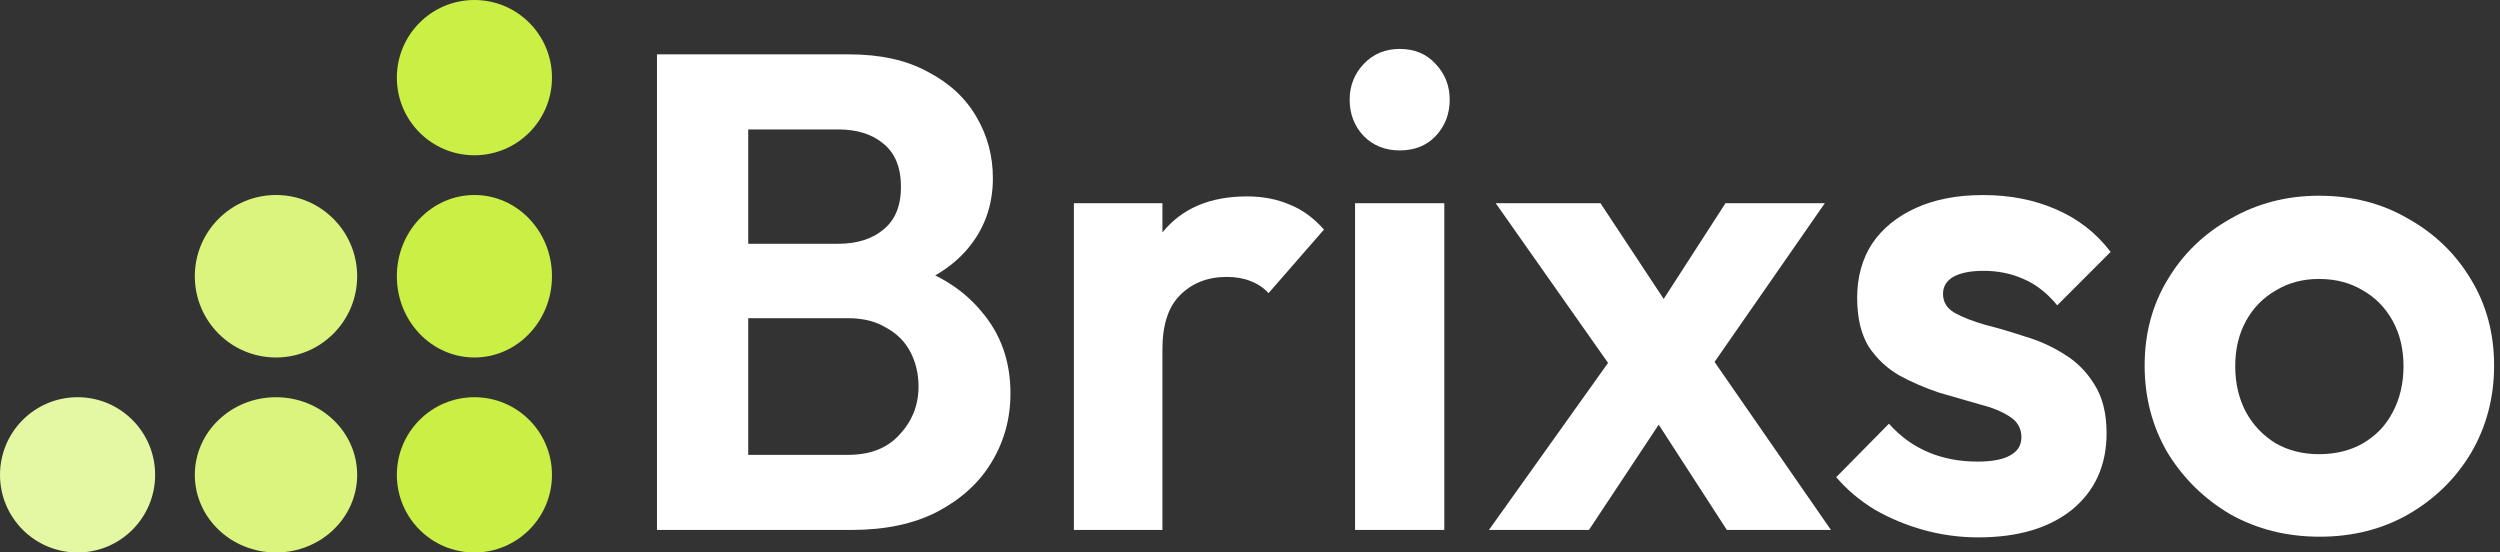 <svg width="181" height="40" viewBox="0 0 181 40" fill="none" xmlns="http://www.w3.org/2000/svg">
<rect x="0" y="0" width="181" height="40" fill="#333333" stroke="none"/>
<path fill-rule="evenodd" clip-rule="evenodd" d="M34.348 11.242C37.449 11.242 39.963 8.725 39.963 5.621C39.963 2.517 37.449 0 34.348 0C31.246 0 28.732 2.517 28.732 5.621C28.732 8.725 31.246 11.242 34.348 11.242Z" fill="#CAEF45"/>
<path fill-rule="evenodd" clip-rule="evenodd" d="M34.348 25.882C37.449 25.882 39.963 23.249 39.963 20C39.963 16.751 37.449 14.118 34.348 14.118C31.246 14.118 28.732 16.751 28.732 20C28.732 23.249 31.246 25.882 34.348 25.882Z" fill="#CAEF45"/>
<path fill-rule="evenodd" clip-rule="evenodd" d="M34.348 40C37.449 40 39.963 37.483 39.963 34.379C39.963 31.275 37.449 28.758 34.348 28.758C31.246 28.758 28.732 31.275 28.732 34.379C28.732 37.483 31.246 40 34.348 40Z" fill="#CAEF45"/>
<path fill-rule="evenodd" clip-rule="evenodd" d="M19.982 25.882C23.228 25.882 25.859 23.249 25.859 20C25.859 16.751 23.228 14.118 19.982 14.118C16.736 14.118 14.105 16.751 14.105 20C14.105 23.249 16.736 25.882 19.982 25.882Z" fill="#DAF47D"/>
<path fill-rule="evenodd" clip-rule="evenodd" d="M19.982 40C23.228 40 25.859 37.483 25.859 34.379C25.859 31.275 23.228 28.758 19.982 28.758C16.736 28.758 14.105 31.275 14.105 34.379C14.105 37.483 16.736 40 19.982 40Z" fill="#DAF47D"/>
<path fill-rule="evenodd" clip-rule="evenodd" d="M5.616 40C8.717 40 11.232 37.483 11.232 34.379C11.232 31.275 8.717 28.758 5.616 28.758C2.514 28.758 0 31.275 0 34.379C0 37.483 2.514 40 5.616 40Z" fill="#E4F7A2"/>
<path d="M167.946 38.857C165.565 38.857 163.412 38.318 161.487 37.241C159.595 36.13 158.078 34.645 156.936 32.784C155.827 30.89 155.272 28.784 155.272 26.465C155.272 24.147 155.827 22.073 156.936 20.245C158.045 18.384 159.562 16.914 161.487 15.837C163.412 14.726 165.549 14.171 167.898 14.171C170.312 14.171 172.465 14.726 174.357 15.837C176.282 16.914 177.799 18.384 178.908 20.245C180.017 22.073 180.572 24.147 180.572 26.465C180.572 28.784 180.017 30.89 178.908 32.784C177.799 34.645 176.282 36.13 174.357 37.241C172.465 38.318 170.328 38.857 167.946 38.857ZM167.898 32.882C169.105 32.882 170.165 32.62 171.078 32.098C172.024 31.543 172.742 30.792 173.231 29.845C173.753 28.865 174.014 27.755 174.014 26.514C174.014 25.273 173.753 24.18 173.231 23.233C172.709 22.286 171.992 21.551 171.078 21.029C170.165 20.473 169.105 20.196 167.898 20.196C166.723 20.196 165.679 20.473 164.766 21.029C163.852 21.551 163.135 22.286 162.613 23.233C162.091 24.18 161.83 25.273 161.83 26.514C161.83 27.755 162.091 28.865 162.613 29.845C163.135 30.792 163.852 31.543 164.766 32.098C165.679 32.62 166.723 32.882 167.898 32.882Z" fill="white"/>
<path d="M143.218 38.906C141.881 38.906 140.559 38.727 139.254 38.367C137.982 38.008 136.808 37.518 135.731 36.898C134.655 36.245 133.725 35.461 132.942 34.547L136.759 30.677C137.574 31.592 138.52 32.278 139.597 32.735C140.674 33.192 141.864 33.42 143.169 33.42C144.213 33.42 144.996 33.273 145.518 32.98C146.073 32.686 146.35 32.245 146.35 31.657C146.35 31.004 146.056 30.498 145.469 30.139C144.914 29.78 144.18 29.486 143.267 29.257C142.354 28.996 141.391 28.718 140.38 28.424C139.401 28.098 138.455 27.69 137.542 27.2C136.628 26.677 135.878 25.976 135.291 25.094C134.736 24.18 134.459 23.004 134.459 21.567C134.459 20.065 134.818 18.759 135.535 17.649C136.286 16.539 137.346 15.674 138.716 15.053C140.086 14.433 141.701 14.122 143.561 14.122C145.518 14.122 147.28 14.465 148.846 15.151C150.444 15.837 151.765 16.865 152.809 18.237L148.943 22.106C148.226 21.224 147.41 20.588 146.497 20.196C145.616 19.804 144.654 19.608 143.61 19.608C142.664 19.608 141.929 19.755 141.408 20.049C140.918 20.343 140.674 20.751 140.674 21.273C140.674 21.861 140.951 22.318 141.505 22.645C142.093 22.971 142.843 23.265 143.756 23.526C144.67 23.755 145.616 24.033 146.595 24.359C147.606 24.653 148.552 25.078 149.433 25.633C150.346 26.188 151.08 26.922 151.635 27.837C152.222 28.751 152.516 29.927 152.516 31.363C152.516 33.682 151.684 35.526 150.02 36.898C148.356 38.237 146.089 38.906 143.218 38.906Z" fill="white"/>
<path d="M125.024 38.367L118.809 28.767L117.488 27.788L108.288 14.71H115.873L121.598 23.38L122.822 24.31L132.56 38.367H125.024ZM107.799 38.367L117.439 24.849L121.109 29.208L115.041 38.367H107.799ZM123.066 27.739L119.298 23.429L124.926 14.71H132.119L123.066 27.739Z" fill="white"/>
<path d="M98.107 38.367V14.71H104.567V38.367H98.107ZM101.337 10.89C100.293 10.89 99.428 10.547 98.743 9.861C98.058 9.143 97.716 8.261 97.716 7.216C97.716 6.204 98.058 5.339 98.743 4.62C99.428 3.902 100.293 3.543 101.337 3.543C102.414 3.543 103.278 3.902 103.93 4.62C104.616 5.339 104.958 6.204 104.958 7.216C104.958 8.261 104.616 9.143 103.93 9.861C103.278 10.547 102.414 10.89 101.337 10.89Z" fill="white"/>
<path d="M77.75 38.367V14.71H84.16V38.367H77.75ZM84.16 25.29L81.665 23.625C81.958 20.718 82.806 18.433 84.209 16.767C85.612 15.069 87.635 14.22 90.277 14.22C91.419 14.22 92.447 14.416 93.36 14.808C94.273 15.167 95.105 15.771 95.856 16.62L91.843 21.224C91.484 20.833 91.044 20.539 90.522 20.343C90.032 20.147 89.462 20.049 88.809 20.049C87.439 20.049 86.314 20.49 85.433 21.371C84.585 22.22 84.16 23.526 84.16 25.29Z" fill="white"/>
<path d="M52.458 38.367V32.931H61.413C63.011 32.931 64.251 32.441 65.132 31.461C66.045 30.482 66.502 29.322 66.502 27.984C66.502 27.069 66.306 26.237 65.915 25.486C65.523 24.735 64.936 24.147 64.153 23.722C63.403 23.265 62.489 23.037 61.413 23.037H52.458V17.649H60.679C62.049 17.649 63.142 17.306 63.957 16.62C64.806 15.935 65.23 14.906 65.23 13.535C65.23 12.131 64.806 11.086 63.957 10.4C63.142 9.714 62.049 9.371 60.679 9.371H52.458V3.935H61.462C63.745 3.935 65.654 4.359 67.187 5.208C68.753 6.024 69.927 7.118 70.71 8.49C71.493 9.829 71.885 11.298 71.885 12.898C71.885 14.857 71.281 16.555 70.074 17.992C68.9 19.396 67.171 20.441 64.887 21.127L65.181 18.971C67.725 19.69 69.683 20.882 71.053 22.547C72.456 24.18 73.157 26.155 73.157 28.473C73.157 30.302 72.7 31.967 71.787 33.469C70.906 34.939 69.601 36.131 67.872 37.045C66.176 37.926 64.104 38.367 61.657 38.367H52.458ZM47.565 38.367V3.935H54.171V38.367H47.565Z" fill="white"/>
</svg>
